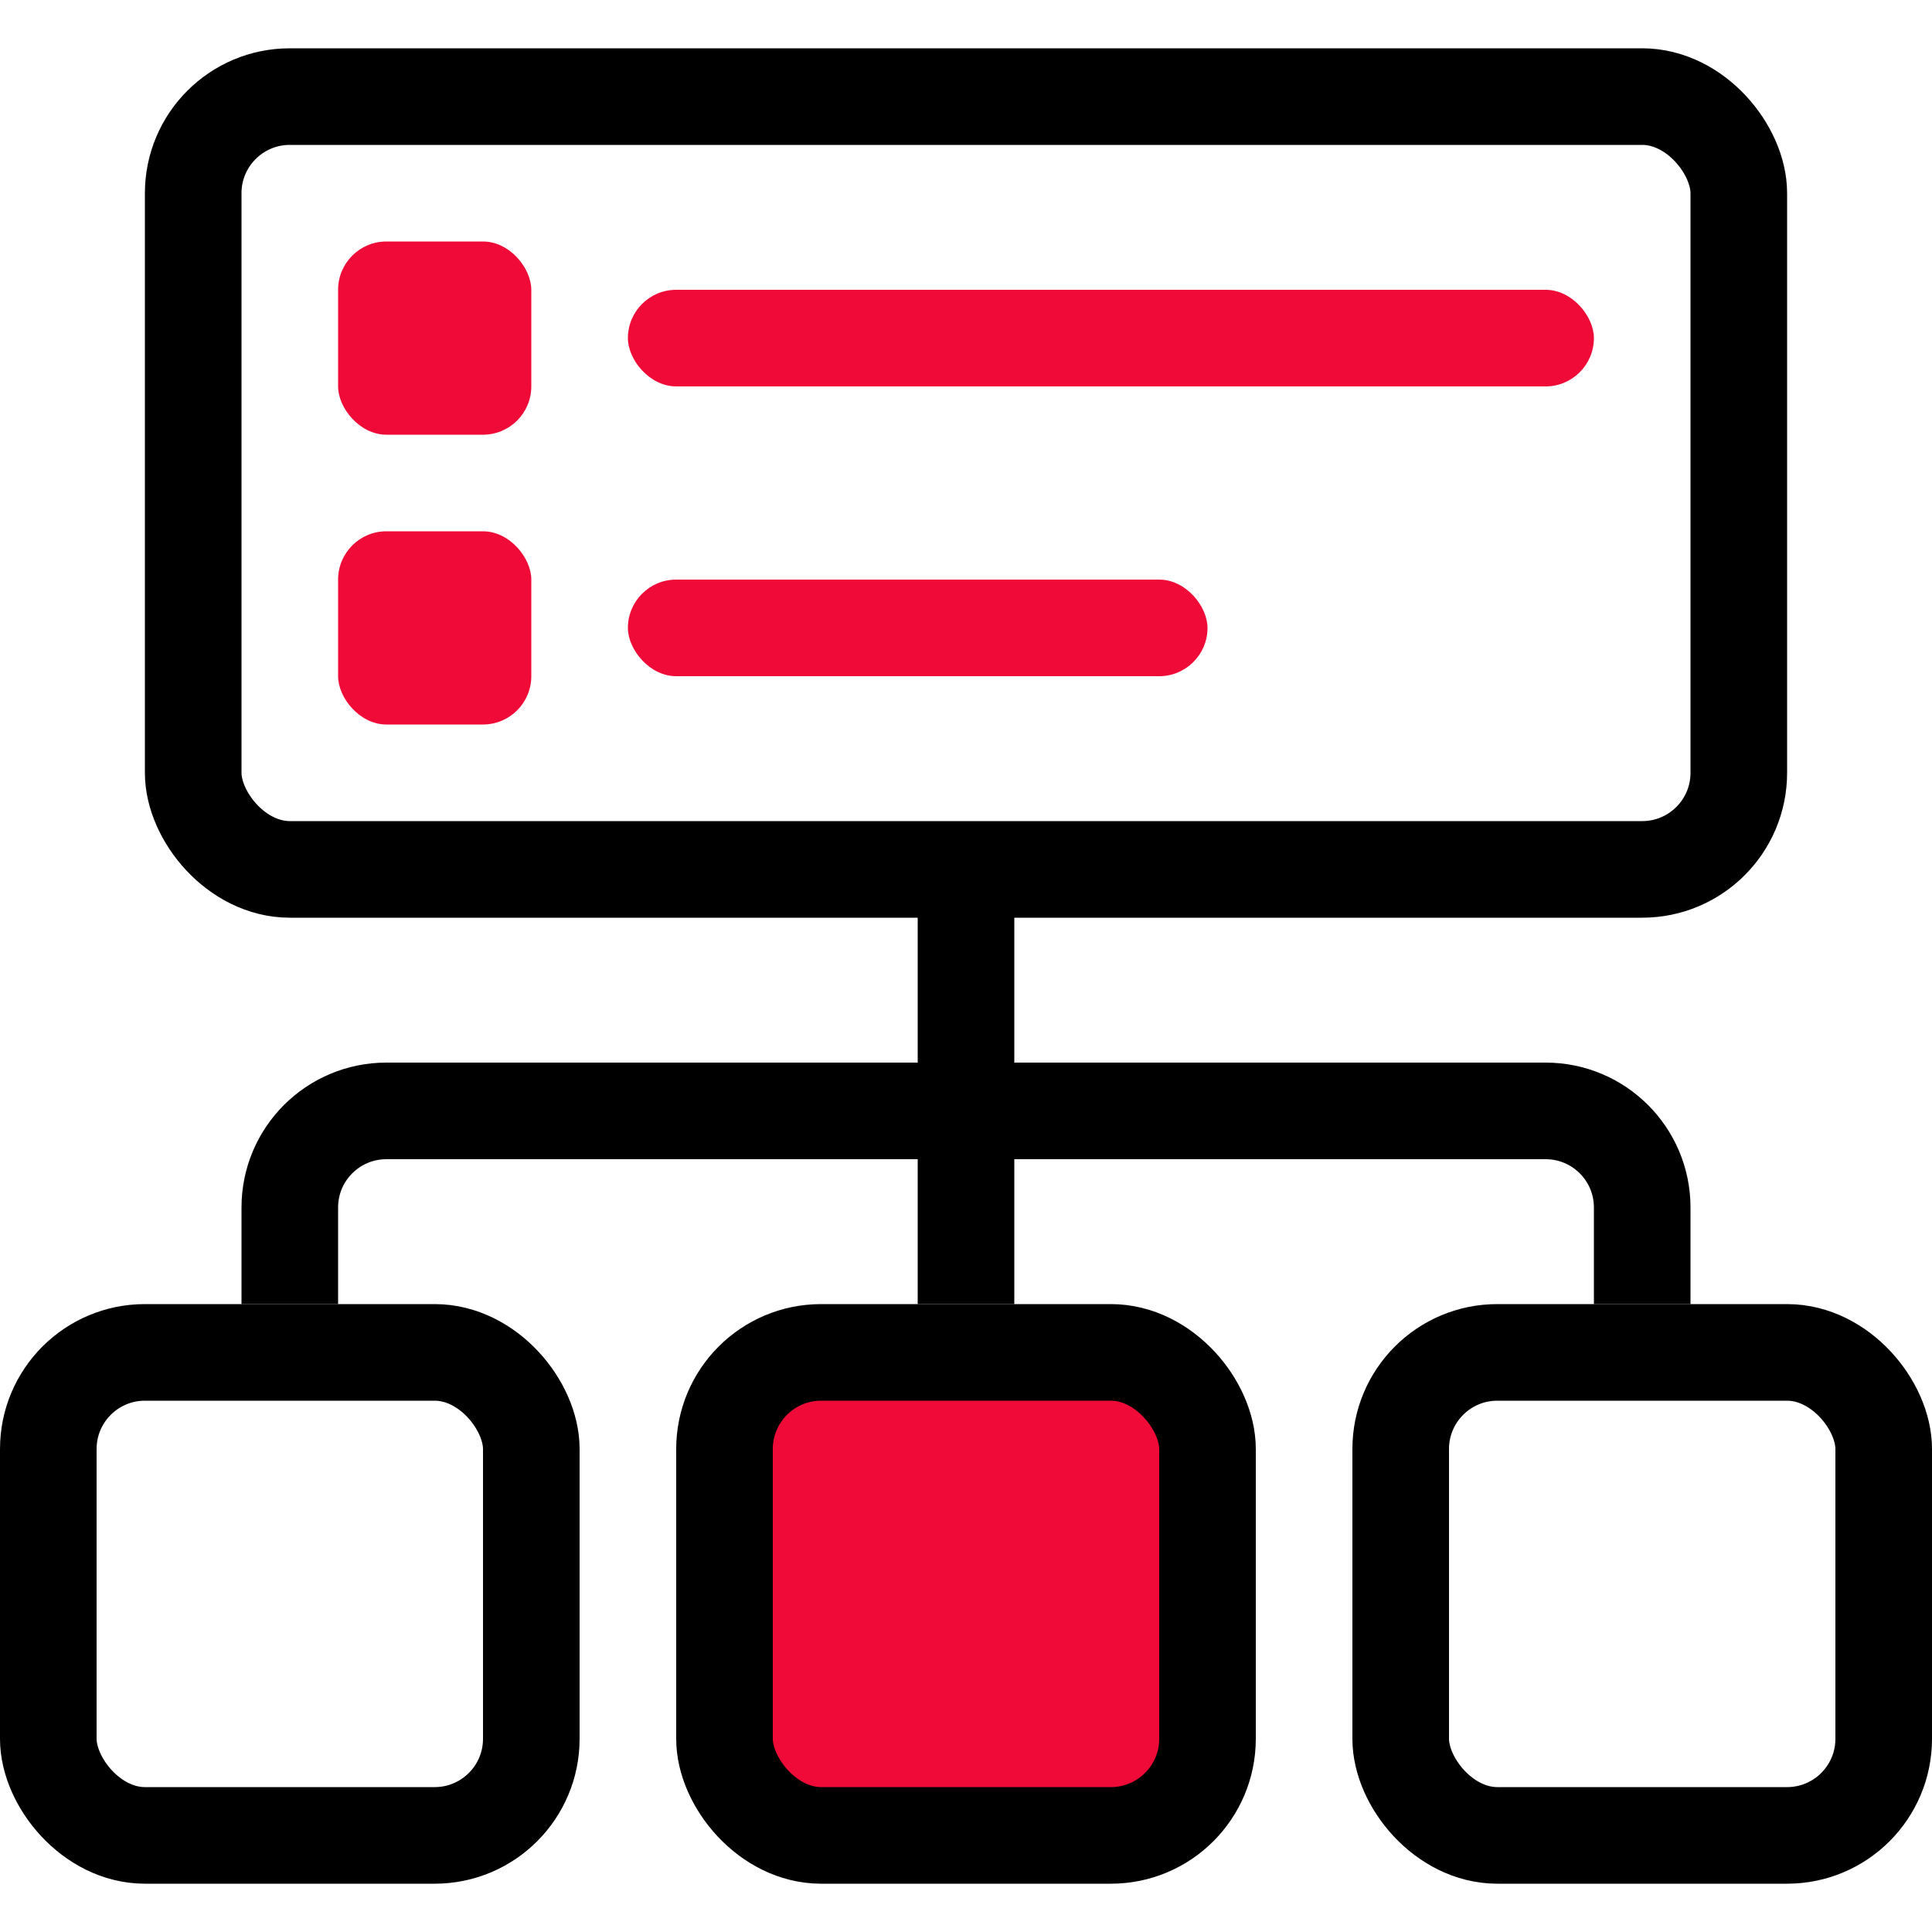 <?xml version="1.0" encoding="UTF-8"?>
<svg xmlns="http://www.w3.org/2000/svg" width="40" height="40" viewBox="0 0 40 40" fill="none">
  <rect x="4" y="2" width="32" height="16" rx="2" stroke="black" stroke-width="2"></rect>
  <rect x="7" y="5" width="4" height="4" rx="1" fill="#EF0A38"></rect>
  <rect x="7" y="11" width="4" height="4" rx="1" fill="#EF0A38"></rect>
  <rect x="13" y="6" width="20" height="2" rx="1" fill="#EF0A38"></rect>
  <rect x="13" y="12" width="12" height="2" rx="1" fill="#EF0A38"></rect>
  <rect x="1" y="28" width="10" height="10" rx="2" stroke="black" stroke-width="2"></rect>
  <rect x="15" y="28" width="10" height="10" rx="2" fill="#EF0A38" stroke="black" stroke-width="2"></rect>
  <rect x="29" y="28" width="10" height="10" rx="2" stroke="black" stroke-width="2"></rect>
  <path d="M20 18V23M20 27V23M20 23H8C6.895 23 6 23.895 6 25V27M20 23H32C33.105 23 34 23.895 34 25V27" stroke="black" stroke-width="2"></path>
</svg>
